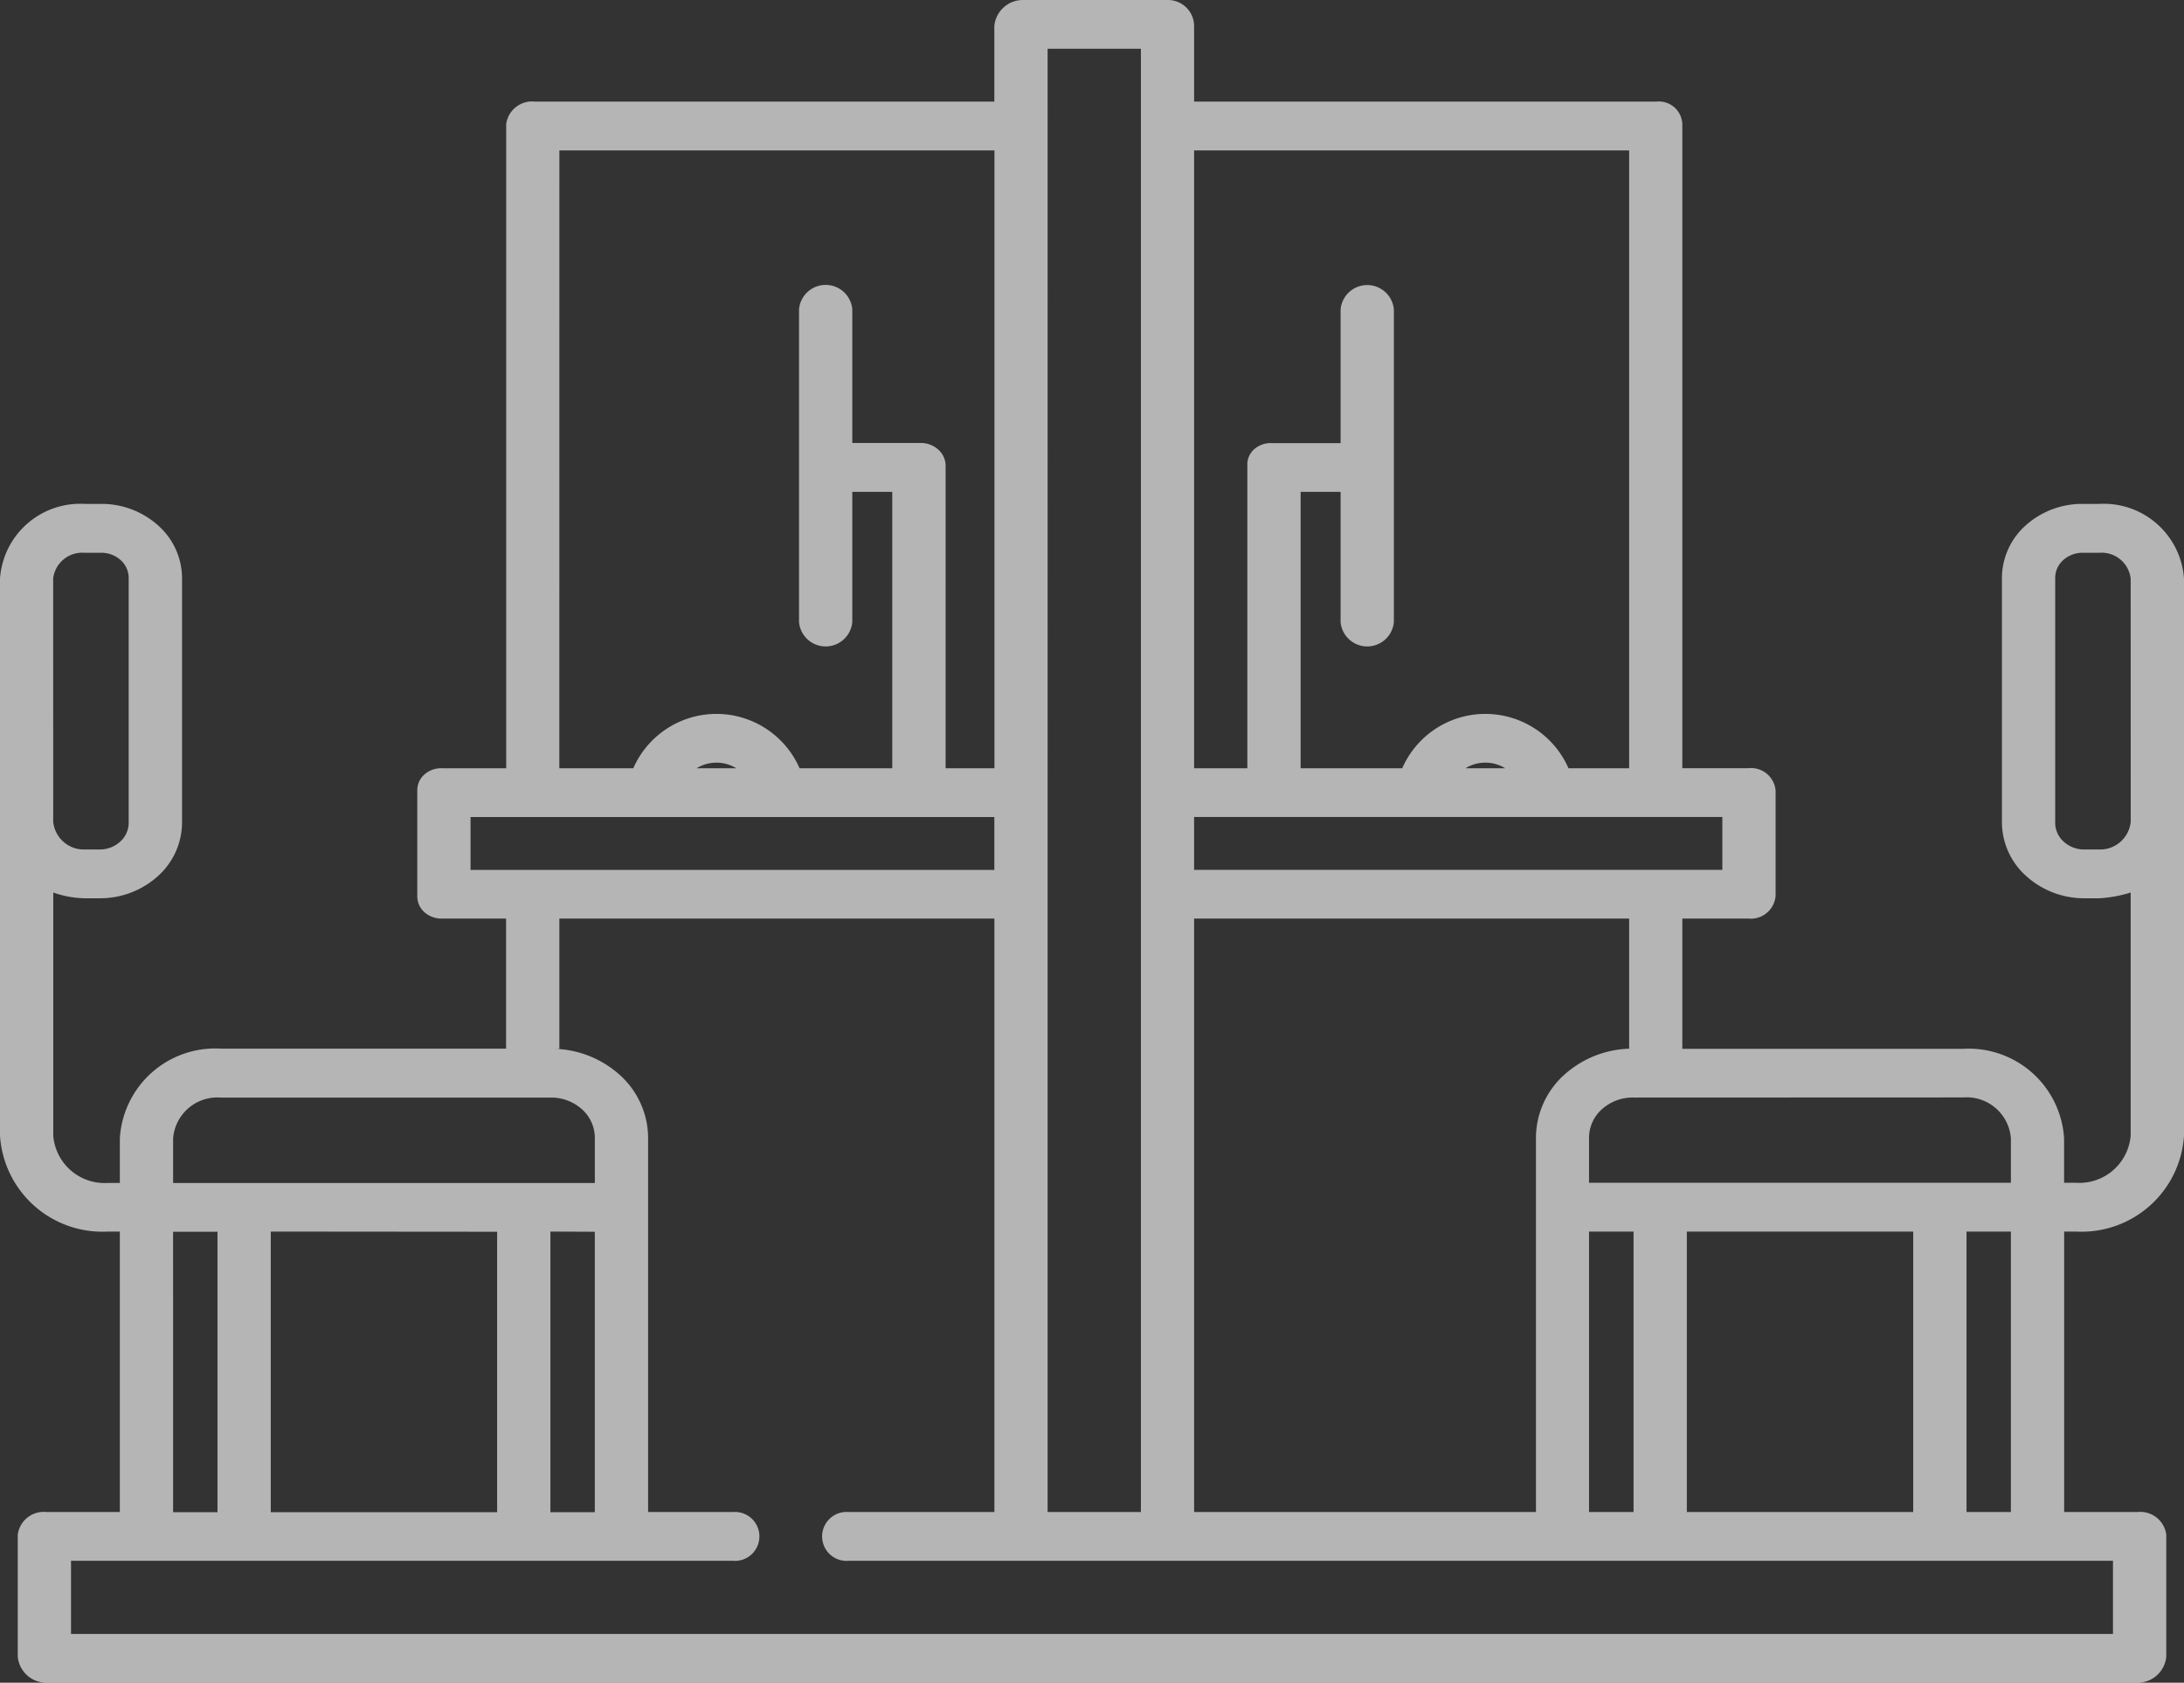 <svg xmlns="http://www.w3.org/2000/svg" width="70.233" height="54.099" viewBox="0 0 70.233 54.099">
  <rect x="0" y="0" width="70.233" height="54.099" fill="#333333" stroke="none"/>
  <path id="Cubicle" d="M77.51,65.2H77a2.722,2.722,0,0,0-1.861.694,2.275,2.275,0,0,0-.761,1.7v7.818a2.323,2.323,0,0,0,.754,1.728A2.776,2.776,0,0,0,77,77.879h.507a4.12,4.12,0,0,0,1.011-.185v7.819a1.657,1.657,0,0,1-1.756,1.513h-.385V85.6a3.072,3.072,0,0,0-3.243-2.881H64.1V78.532h2.123A.8.8,0,0,0,67.1,77.8V74.417a.792.792,0,0,0-.875-.72H64.1V52.989a.756.756,0,0,0-.835-.723H48.4V49.836A.84.84,0,0,0,47.572,49H42.891a.921.921,0,0,0-.915.836v2.431H27.2a.839.839,0,0,0-.922.723V73.7H24.238a.811.811,0,0,0-.583.194.675.675,0,0,0-.236.526V77.8a.685.685,0,0,0,.234.531.822.822,0,0,0,.585.2h2.036v4.182H17.1A3.072,3.072,0,0,0,13.854,85.6v1.431h-.385a1.657,1.657,0,0,1-1.756-1.513V77.694a3.192,3.192,0,0,0,1.011.185h.507a2.776,2.776,0,0,0,1.869-.732,2.323,2.323,0,0,0,.754-1.728V67.6a2.275,2.275,0,0,0-.761-1.7A2.722,2.722,0,0,0,13.23,65.2h-.507A2.586,2.586,0,0,0,10,67.6V85.513a3.3,3.3,0,0,0,3.469,3.081h.385v9.016H11.489a.842.842,0,0,0-.918.732v3.92a.924.924,0,0,0,.918.836H78.745a.924.924,0,0,0,.918-.836v-3.92a.842.842,0,0,0-.918-.732H76.379V88.594h.385a3.3,3.3,0,0,0,3.469-3.081V67.6A2.586,2.586,0,0,0,77.51,65.2Zm-65.8,2.4a.94.94,0,0,1,1.011-.828h.507a.925.925,0,0,1,.651.234.77.77,0,0,1,.259.594v7.818a.819.819,0,0,1-.251.62.979.979,0,0,1-.658.273h-.507a.99.99,0,0,1-1.011-.893ZM73.136,84.282a1.426,1.426,0,0,1,1.53,1.313v1.431H61.1V85.6a1.235,1.235,0,0,1,.418-.942,1.481,1.481,0,0,1,1.034-.372Zm1.53,4.312v9.016H73.239V88.594Zm-3.141,0v9.016h-7.28V88.594Zm-8.993,0v9.016H61.1V88.594ZM48.4,53.835H62.39V73.7H60.44a2.919,2.919,0,0,0-5.348,0H51.826V64.812h1.285V69a.86.86,0,0,0,1.713,0V58.947a.86.86,0,0,0-1.713,0v4.3H50.9a.791.791,0,0,0-.573.2.657.657,0,0,0-.215.527V73.7H48.4ZM58.406,73.7h-1.28A1.219,1.219,0,0,1,58.406,73.7ZM48.4,75.265H65.387v1.7H48.4Zm0,3.267H62.39v4.182h.167a3.278,3.278,0,0,0-2.244.831,2.74,2.74,0,0,0-.92,2.05V97.611H48.4ZM43.689,50.568h3V97.611h-3Zm-15.7,3.267h13.99V73.7h-1.57V63.974a.7.7,0,0,0-.25-.532.842.842,0,0,0-.594-.2H37.408v-4.3a.86.86,0,0,0-1.713,0V69a.86.86,0,0,0,1.713,0V64.812h1.285V73.7h-2.98a2.919,2.919,0,0,0-5.348,0H27.987ZM33.679,73.7H32.4A1.219,1.219,0,0,1,33.679,73.7Zm-8.547,3.267v-1.7H41.976v1.7ZM15.567,85.6a1.426,1.426,0,0,1,1.53-1.313H27.677a1.481,1.481,0,0,1,1.034.372,1.235,1.235,0,0,1,.418.942v1.431H15.567Zm13.561,3v9.016H27.7V88.594Zm-3.141,0v9.016h-7.28V88.594Zm-10.421,0h1.428v9.016H15.567ZM77.949,99.179v2.352H12.284V99.179H33.565a.787.787,0,1,0,0-1.568H30.842V85.6a2.74,2.74,0,0,0-.92-2.05,3.278,3.278,0,0,0-2.244-.831h.31V78.532h13.99V97.611H37.293a.787.787,0,1,0,0,1.568Zm.571-23.76a.99.99,0,0,1-1.011.892H77a.979.979,0,0,1-.658-.273.818.818,0,0,1-.251-.62V67.6a.771.771,0,0,1,.259-.594A.925.925,0,0,1,77,66.772h.507a.94.94,0,0,1,1.011.828Z" opacity="0.639" transform="translate(-10 -49)" fill="#fff"/>
</svg>
